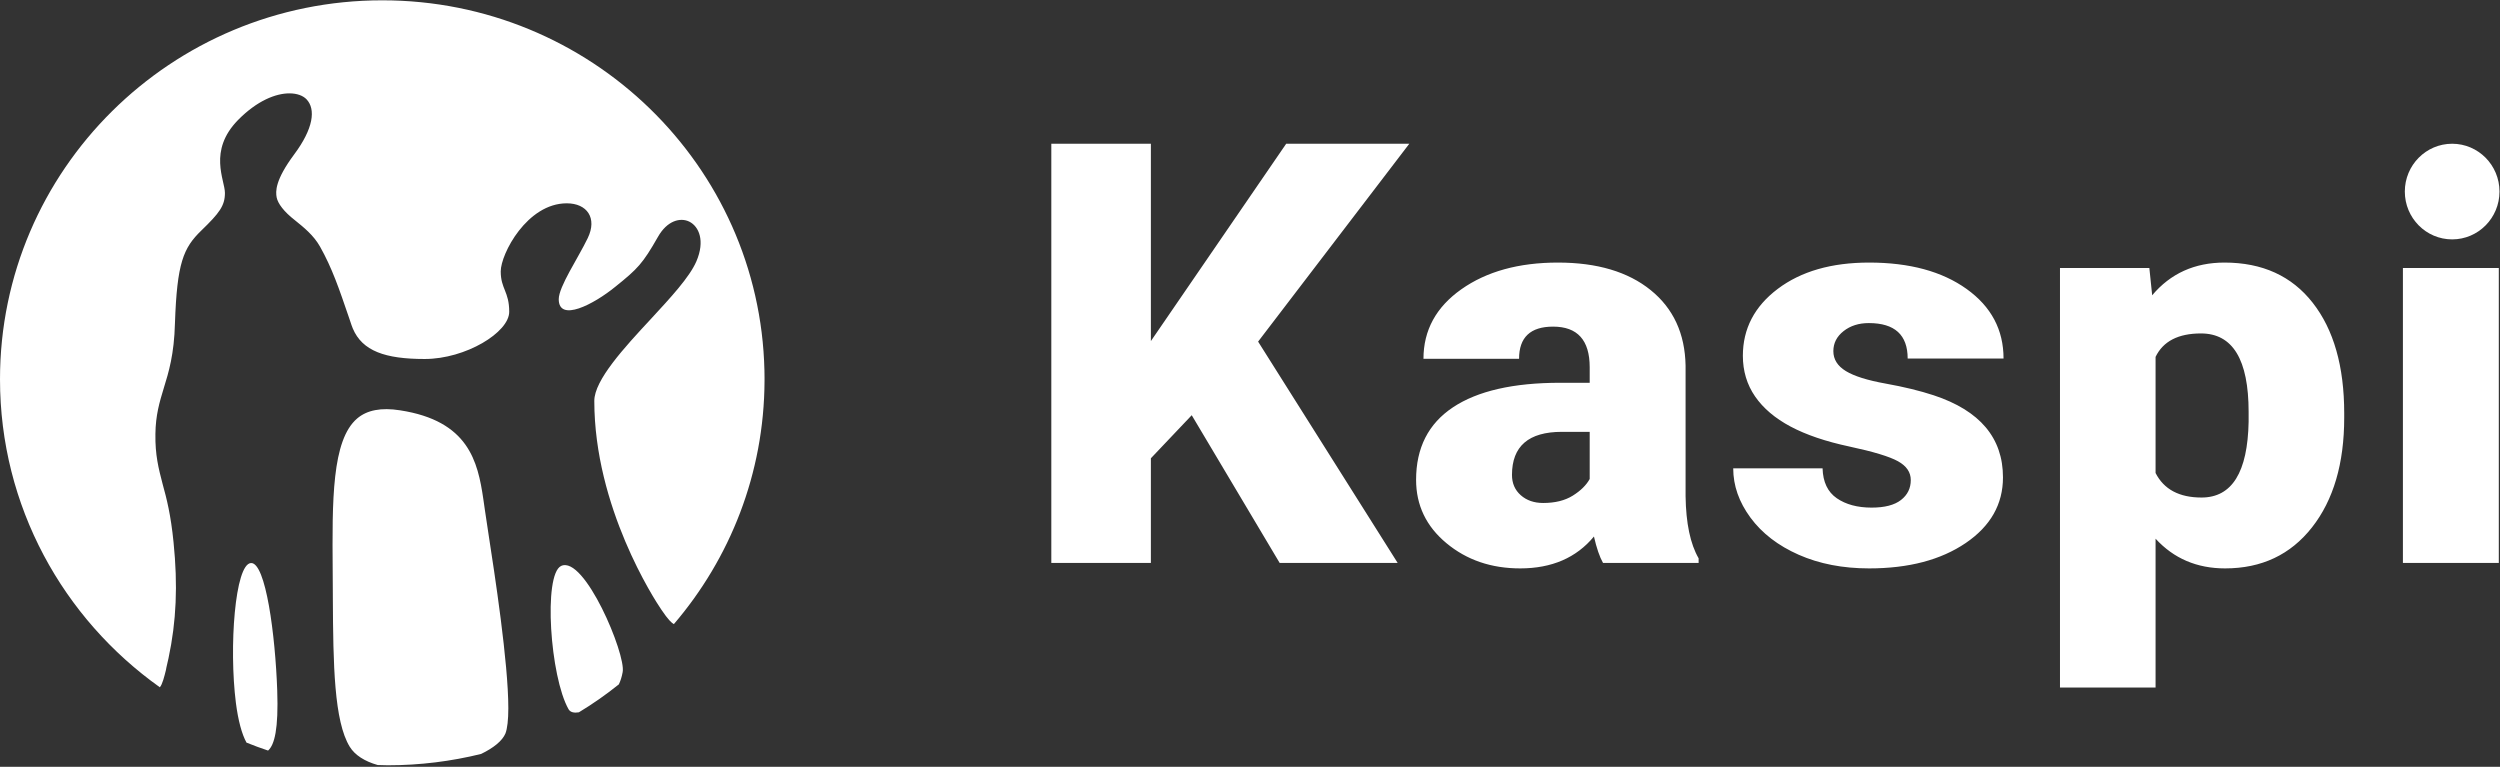<?xml version="1.0" encoding="UTF-8"?> <svg xmlns="http://www.w3.org/2000/svg" width="1503" height="461" viewBox="0 0 1503 461" fill="none"><rect x="0" y="0" width="1503" height="461" fill="#333333" stroke="none"/> <path fill-rule="evenodd" clip-rule="evenodd" d="M240.555 246.685C281.69 253.038 287.25 277.392 290.575 300.058L291.13 303.922L291.507 306.553L293.51 319.891C297.428 345.36 305.604 398.225 305.604 425.813C305.604 432.707 304.998 437.999 303.891 440.906C302.045 445.387 296.667 449.687 289.241 453.272C271.273 457.697 252.493 460.09 233.148 460.09C231.1 460.09 229.085 459.991 227.062 459.93C219.244 457.708 213.368 453.999 210.256 448.93C200.863 433.629 200.297 399.541 200.109 359.705L200.087 355.084L200.011 343.144C199.705 300.972 199.442 264.611 214.755 251.562C220.686 246.543 229.113 244.882 240.555 246.685ZM150.872 338.5C159.786 337.998 165.518 381.869 166.67 415.136C167.477 438.296 165.047 447.823 161.166 451.244C156.772 449.777 152.455 448.188 148.2 446.464C145.361 441.303 143.192 433.186 141.814 422.553C137.606 389.14 141.262 339.09 150.872 338.5ZM374.348 404.059C373.793 407.106 373.009 409.46 372.042 411.446C364.42 417.566 356.41 423.184 348.027 428.239C345.357 428.689 342.986 428.375 341.827 426.415C330.716 406.882 326.546 345.605 337.298 340.272C351.315 333.497 376.427 393.465 374.348 404.059ZM229.83 0.187C354.99 0.187 456.773 99.362 459.58 222.77L459.637 227.035V229.007C459.407 284.752 438.905 335.752 405.127 375.226C403.902 374.611 401.667 372.597 397.617 366.537C393.428 360.445 357.295 304.805 357.295 241.034C357.295 228.518 375.324 208.968 391.278 191.808C403.204 178.895 414.501 166.715 418.66 157.142C423.959 144.788 420.252 136.163 414.388 133.24C409.082 130.642 401.114 132.537 395.522 142.473C386.347 158.556 383.406 161.561 370.022 172.321C356.852 183.075 335.915 193.902 335.915 179.888C335.915 172.321 347.576 155.184 353.337 143.172C359.221 131.026 352.879 122.233 340.73 122.233C316.874 122.233 301.038 152.64 301.038 163.175C301.038 173.701 306.141 175.2 306.141 187.457C306.141 199.808 279.967 215.826 255.31 215.826C231.571 215.826 217.805 211.019 212.101 197.475L211.373 195.574L209.723 190.693C203.875 173.589 199.679 161.184 192.375 148.221C188.497 141.365 182.513 136.613 177.338 132.431C170.574 127.174 167.065 122.334 166.333 118.724C165.658 115.143 165.294 108.394 176.857 92.835C188.395 77.366 190.013 65.679 184.238 59.65C182.145 57.504 178.577 56.13 173.996 56.13C165.891 56.13 154.63 60.426 143.026 72.228C124.985 90.725 135.227 108.285 135.227 115.994C135.227 123.698 131.922 128.056 121.096 138.537C110.19 149.064 106.427 158.09 105.18 194.365C104.701 213.056 101.412 223.815 98.458 233.355C95.907 241.717 93.56 249.577 93.433 260.936C93.231 273.523 95.325 281.634 97.768 290.994C100.168 299.644 102.716 309.556 104.348 326.138C106.945 351.804 106.042 373.486 101.321 395.646L100.061 401.198L99.767 402.793C98.8 406.688 97.651 411.417 96.097 413.19C37.931 371.852 0 304.341 0 228.027C0 102.205 102.894 0.187 229.83 0.187Z" fill="white"></path> <path d="M1337.37 157.858C1360.11 157.858 1377.8 165.915 1390.41 182.029C1403.03 198.143 1409.34 220.293 1409.34 248.478V251.101C1409.34 278.63 1402.89 300.617 1389.98 317.058C1377.08 333.499 1359.66 341.72 1337.72 341.72C1320.78 341.72 1306.85 335.766 1295.93 323.859V413.324H1238.46V161.136H1292.19L1293.89 177.523C1304.91 164.413 1319.41 157.858 1337.37 157.858ZM936.626 157.858C960.157 157.858 978.745 163.375 992.389 174.409C1006.03 185.444 1013.02 200.575 1013.37 219.801V298.295C1013.6 314.573 1016.21 327.026 1021.21 335.657V338.443H963.742C961.695 334.838 959.875 329.54 958.282 322.548C947.713 335.329 932.931 341.72 913.943 341.72C896.548 341.72 881.766 336.667 869.604 326.562C857.435 316.457 851.354 303.757 851.354 288.462C851.354 269.235 858.745 254.705 873.527 244.874C888.309 235.042 909.793 230.124 937.991 230.124H955.724V220.784C955.724 204.507 948.395 196.368 933.724 196.368C920.086 196.368 913.26 202.814 913.26 215.704H855.787C855.787 198.553 863.378 184.624 878.56 173.917C893.735 163.212 913.088 157.858 936.626 157.858ZM1123.7 157.858C1148.03 157.858 1167.58 163.157 1182.36 173.754C1197.14 184.351 1204.53 198.279 1204.53 215.54H1146.89C1146.89 201.339 1139.11 194.238 1123.53 194.238C1117.5 194.238 1112.44 195.849 1108.35 199.071C1104.25 202.295 1102.21 206.309 1102.21 211.116C1102.21 216.033 1104.71 220.02 1109.71 223.078C1114.71 226.138 1122.7 228.65 1133.67 230.616C1144.64 232.584 1154.28 234.932 1162.58 237.663C1190.33 246.84 1204.19 263.281 1204.19 286.988C1204.19 303.156 1196.72 316.32 1181.77 326.48C1166.81 336.64 1147.46 341.72 1123.7 341.72C1107.89 341.72 1093.79 338.99 1081.4 333.527C1069.02 328.064 1059.35 320.635 1052.41 311.24C1045.48 301.845 1042.01 291.959 1042.01 281.581H1095.73C1095.96 289.773 1098.8 295.755 1104.25 299.524C1109.71 303.293 1116.71 305.177 1125.23 305.177C1133.07 305.177 1138.96 303.648 1142.88 300.589C1146.81 297.529 1148.76 293.543 1148.76 288.626C1148.76 283.929 1146.21 280.16 1141.09 277.32C1135.98 274.479 1126.25 271.529 1111.93 268.471C1097.61 265.413 1085.78 261.397 1076.46 256.425C1067.13 251.455 1060.03 245.419 1055.14 238.319C1050.26 231.217 1047.81 223.078 1047.81 213.902C1047.81 197.624 1054.8 184.215 1068.78 173.672C1082.77 163.13 1101.08 157.858 1123.7 157.858ZM691.911 86.425V205.053L773.253 86.425H847.266L756.375 205.381L840.282 338.443H769.337L716.469 249.626L691.911 275.517V338.443H632.051V86.425H691.911ZM1502.28 161.136V338.443H1444.63V161.136H1502.28ZM955.724 259.622H939.012C919.004 259.622 909 268.252 909 285.513C909 290.539 910.758 294.607 914.281 297.722C917.811 300.835 922.299 302.392 927.76 302.392C934.916 302.392 940.859 300.917 945.575 297.968C950.298 295.017 953.676 291.686 955.724 287.971V259.622ZM1323.22 200.465C1309.58 200.465 1300.48 205.162 1295.93 214.557V284.366C1300.93 294.198 1310.15 299.115 1323.56 299.115C1341.87 299.115 1351.3 283.929 1351.87 253.558V247.658C1351.87 216.197 1342.32 200.465 1323.22 200.465ZM1474.24 86.418C1489.95 86.418 1502.69 99.29 1502.69 115.169C1502.69 131.048 1489.95 143.92 1474.24 143.92C1458.52 143.92 1445.78 131.048 1445.78 115.169C1445.78 99.29 1458.52 86.418 1474.24 86.418Z" fill="white"></path> </svg> 